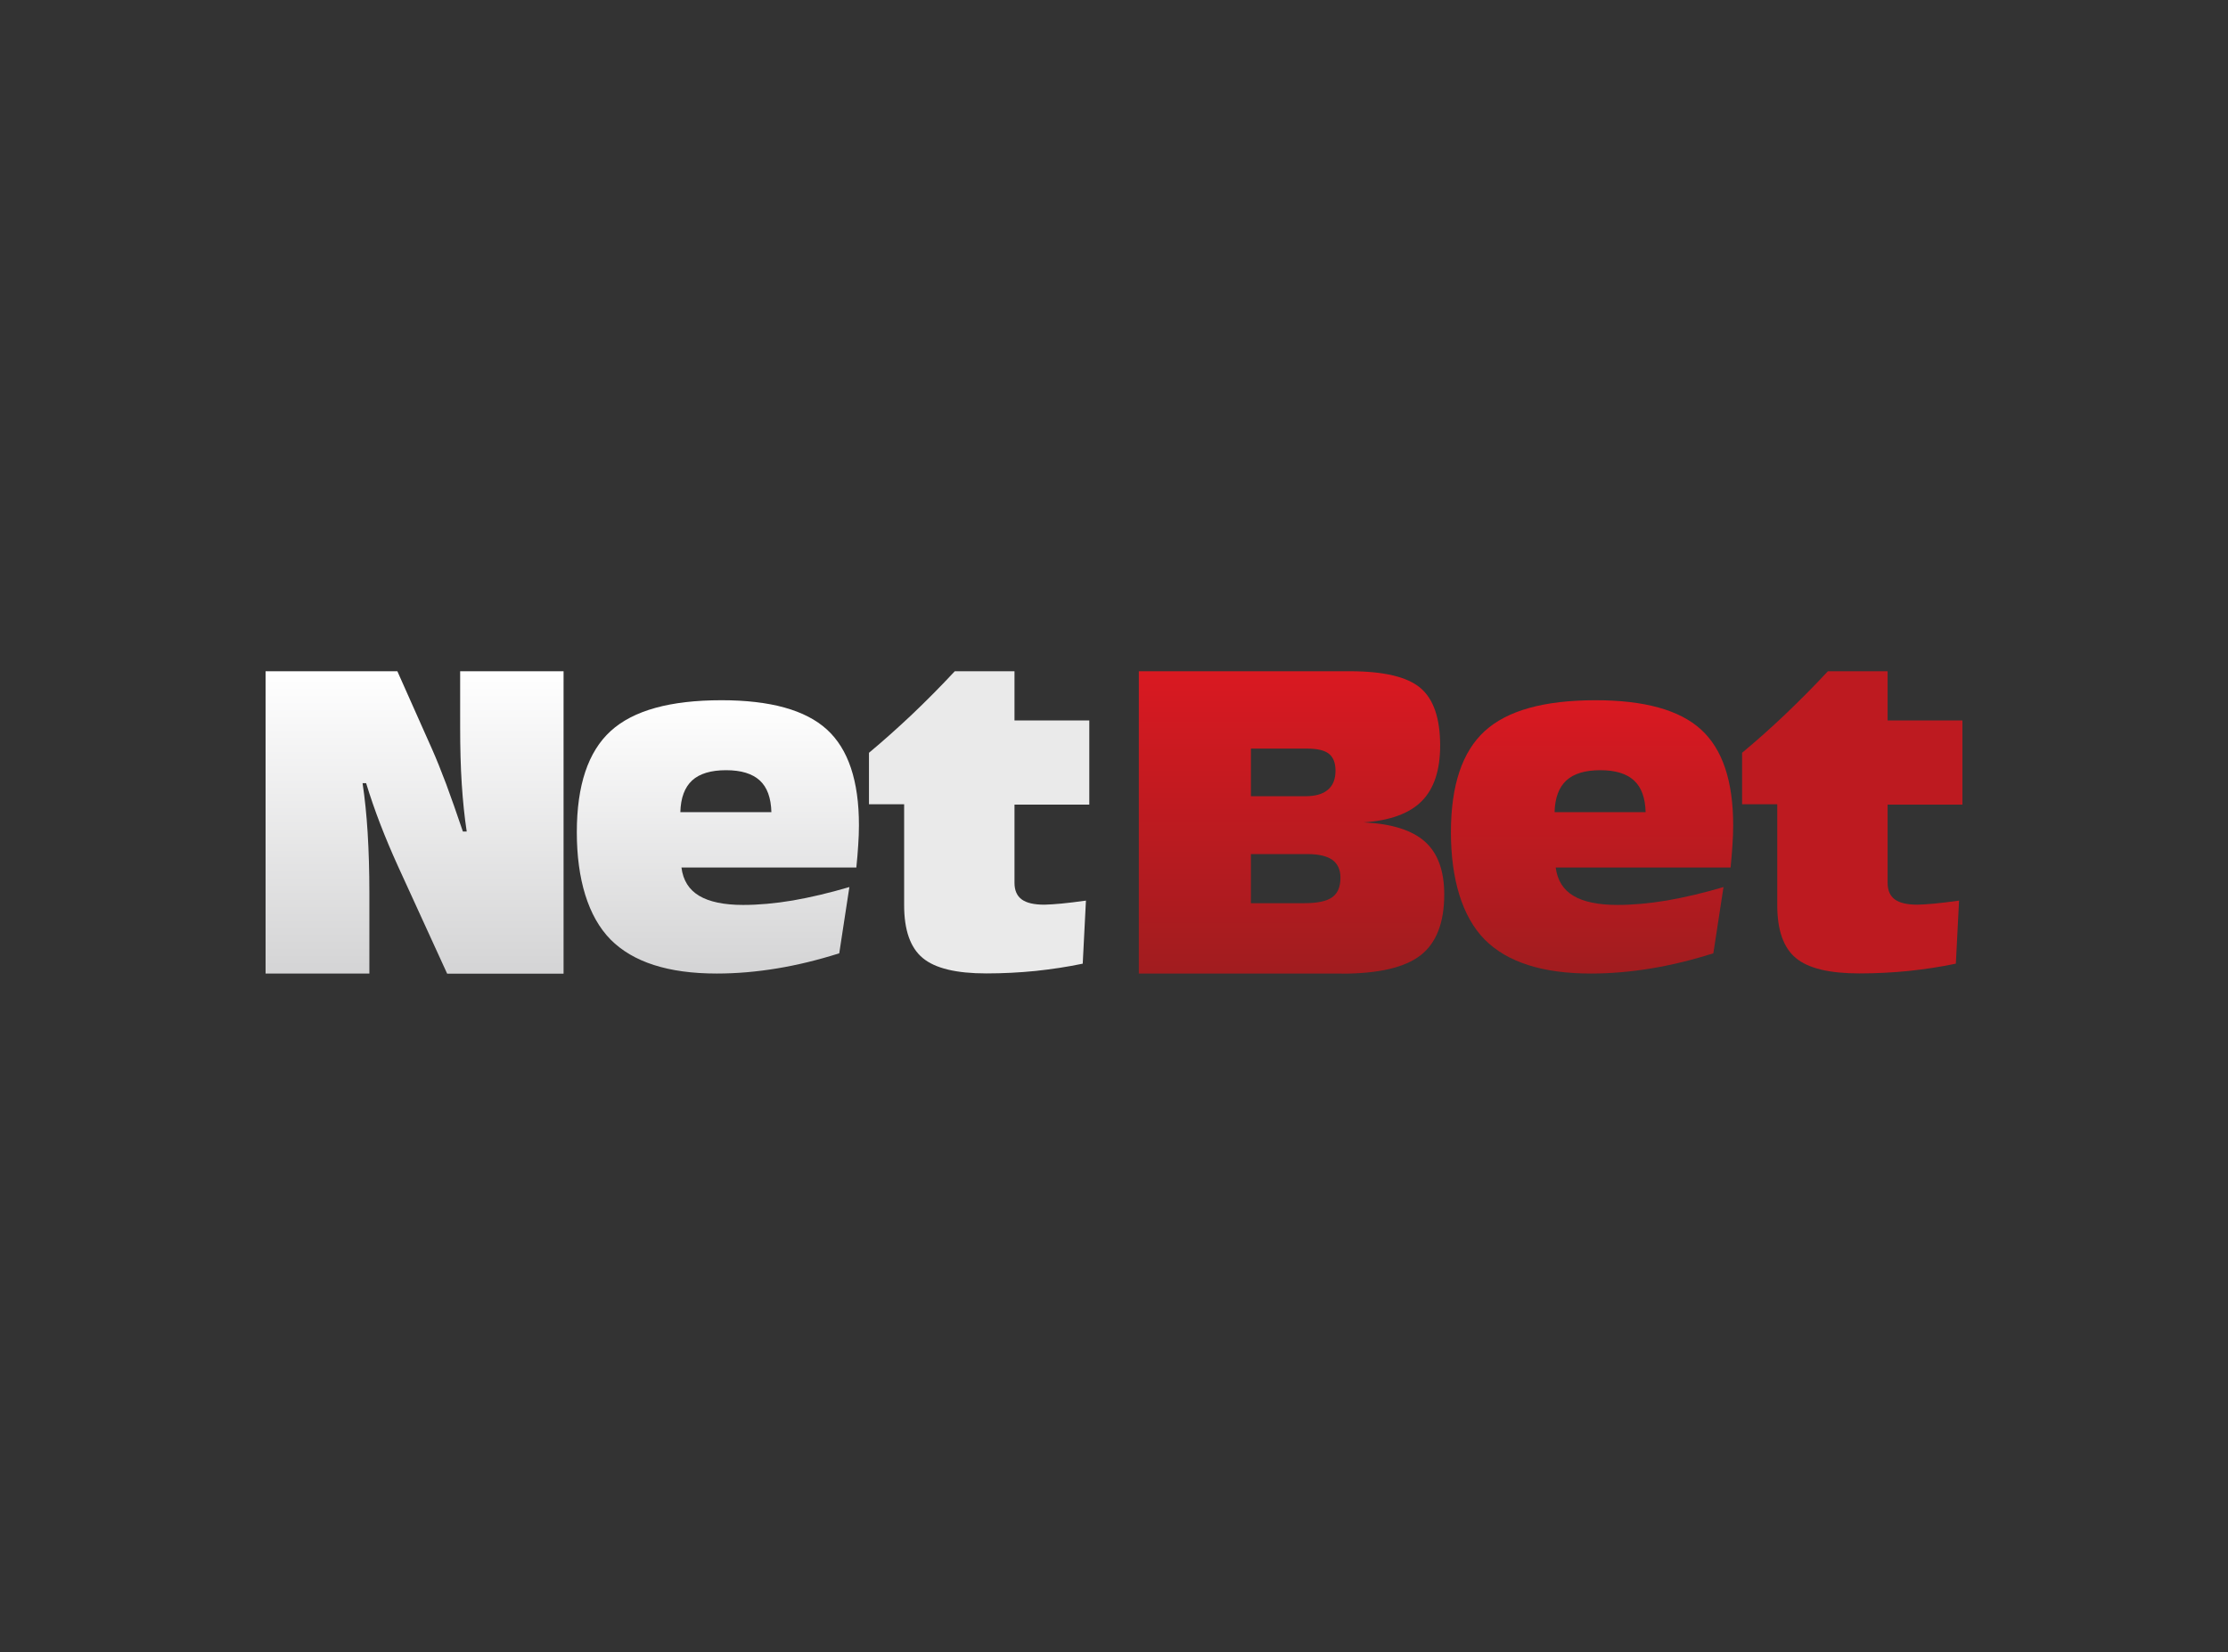 <?xml version="1.0" encoding="UTF-8"?>
<svg xmlns="http://www.w3.org/2000/svg" width="302" height="224" viewBox="0 0 302 224" fill="none">
  <rect x="0" y="0" width="302" height="224" fill="#333333" stroke="none"/>
  <g clip-path="url(#clip0_5500_6006)">
    <path d="M169.558 101.488H177.163C178.556 101.488 179.546 101.723 180.134 102.191C180.722 102.659 181.024 103.429 181.024 104.483C181.024 105.637 180.671 106.507 179.983 107.075C179.295 107.661 178.271 107.945 176.944 107.945H169.558V101.488ZM169.558 115.791H177.263C178.757 115.791 179.865 116.058 180.604 116.577C181.326 117.112 181.695 117.915 181.695 118.986C181.695 120.224 181.326 121.11 180.57 121.645C179.815 122.181 178.556 122.448 176.777 122.448H169.558V115.774V115.791ZM181.863 132C186.866 132 190.424 131.164 192.556 129.508C194.688 127.851 195.763 125.091 195.763 121.261C195.763 118.049 194.89 115.657 193.144 114.101C191.398 112.545 188.645 111.676 184.851 111.492C188.427 111.241 191.046 110.287 192.708 108.614C194.369 106.942 195.209 104.432 195.209 101.07C195.209 97.357 194.302 94.747 192.523 93.258C190.743 91.753 187.537 91 182.921 91H154.366V131.983H181.863V132Z" fill="url(#paint0_linear_5500_6006)"></path>
    <path d="M212.315 105.804C213.322 104.884 214.85 104.416 216.915 104.416C218.979 104.416 220.473 104.884 221.481 105.804C222.488 106.724 223.008 108.163 223.059 110.103H210.72C210.77 108.163 211.308 106.741 212.315 105.804ZM233.635 120.257C230.915 121.06 228.347 121.662 225.946 122.08C223.545 122.482 221.313 122.683 219.231 122.683C216.629 122.683 214.648 122.264 213.272 121.445C211.895 120.625 211.106 119.354 210.871 117.614H234.575C234.675 116.56 234.776 115.557 234.826 114.603C234.894 113.65 234.927 112.746 234.927 111.876C234.927 105.854 233.467 101.539 230.562 98.896C227.658 96.253 222.891 94.931 216.277 94.931C209.31 94.931 204.307 96.32 201.252 99.113C198.197 101.907 196.669 106.473 196.669 112.83C196.669 119.186 198.197 124.272 201.235 127.366C204.291 130.444 209.075 131.983 215.639 131.983C218.308 131.983 221.027 131.749 223.764 131.297C226.517 130.846 229.337 130.16 232.241 129.24L233.618 120.24L233.635 120.257Z" fill="url(#paint1_linear_5500_6006)"></path>
    <path d="M265.547 122.097C264.221 122.281 263.096 122.415 262.223 122.499C261.333 122.582 260.578 122.632 259.923 122.649C258.513 122.649 257.489 122.415 256.834 121.93C256.18 121.445 255.861 120.692 255.861 119.688V109.083H266V97.674H255.861V91H247.769C245.855 93.058 243.925 94.998 241.994 96.838C240.064 98.678 238.1 100.418 236.136 102.057V109.033H240.903V122.716C240.903 126.095 241.743 128.487 243.421 129.876C245.1 131.281 247.971 131.967 252.05 131.967C254.316 131.967 256.549 131.849 258.731 131.632C260.913 131.398 263.045 131.08 265.11 130.645L265.547 122.064V122.097Z" fill="url(#paint2_linear_5500_6006)"></path>
    <path d="M49.631 106.189C50.185 107.996 50.823 109.852 51.545 111.726C52.267 113.599 53.072 115.506 53.945 117.43L60.61 132H76.39V91H62.373V98.511C62.373 101.405 62.44 103.998 62.591 106.306C62.742 108.614 62.96 110.756 63.262 112.729H62.742C61.919 110.271 61.147 108.129 60.476 106.289C59.787 104.466 59.149 102.877 58.562 101.555L53.861 91H36V131.983H50.068V121.043C50.068 118.066 49.984 115.339 49.833 112.88C49.681 110.421 49.447 108.18 49.144 106.172H49.631V106.189Z" fill="url(#paint3_linear_5500_6006)"></path>
    <path d="M93.815 105.804C94.822 104.884 96.366 104.416 98.414 104.416C100.462 104.416 101.973 104.884 102.981 105.804C103.988 106.724 104.508 108.163 104.559 110.103H92.22C92.27 108.163 92.808 106.741 93.815 105.804ZM115.134 120.257C112.415 121.06 109.846 121.662 107.446 122.08C105.045 122.482 102.813 122.683 100.731 122.683C98.129 122.683 96.148 122.264 94.772 121.445C93.395 120.625 92.589 119.354 92.371 117.614H116.074C116.175 116.56 116.276 115.557 116.326 114.603C116.393 113.65 116.427 112.746 116.427 111.876C116.427 105.854 114.983 101.539 112.079 98.896C109.175 96.253 104.407 94.931 97.793 94.931C90.827 94.931 85.824 96.32 82.769 99.113C79.714 101.907 78.186 106.473 78.186 112.83C78.186 119.186 79.714 124.272 82.752 127.366C85.807 130.444 90.592 131.983 97.155 131.983C99.825 131.983 102.527 131.749 105.28 131.297C108.033 130.846 110.854 130.16 113.758 129.24L115.134 120.24V120.257Z" fill="url(#paint4_linear_5500_6006)"></path>
    <path d="M147.198 122.097C145.855 122.281 144.747 122.415 143.874 122.499C142.984 122.582 142.229 122.632 141.574 122.649C140.164 122.649 139.14 122.415 138.485 121.93C137.831 121.445 137.512 120.692 137.512 119.688V109.083H147.651V97.674H137.512V91H129.42C127.506 93.058 125.576 94.998 123.645 96.838C121.698 98.678 119.751 100.418 117.787 102.057V109.033H122.554V122.716C122.554 126.095 123.394 128.487 125.072 129.876C126.751 131.281 129.622 131.967 133.701 131.967C135.967 131.967 138.2 131.849 140.382 131.632C142.564 131.398 144.696 131.08 146.761 130.645L147.198 122.064V122.097Z" fill="url(#paint5_linear_5500_6006)"></path>
  </g>
  <defs>
    <linearGradient id="paint0_linear_5500_6006" x1="175.081" y1="132" x2="175.081" y2="91" gradientUnits="userSpaceOnUse">
      <stop stop-color="#A11C1F"></stop>
      <stop offset="1" stop-color="#D91921"></stop>
    </linearGradient>
    <linearGradient id="paint1_linear_5500_6006" x1="215.807" y1="132" x2="215.807" y2="94.931" gradientUnits="userSpaceOnUse">
      <stop stop-color="#A11C1F"></stop>
      <stop offset="1" stop-color="#D91921"></stop>
    </linearGradient>
    <linearGradient id="paint2_linear_5500_6006" x1="251.059" y1="91" x2="251.059" y2="91" gradientUnits="userSpaceOnUse">
      <stop stop-color="#A11C1F"></stop>
      <stop offset="1" stop-color="#D91921"></stop>
    </linearGradient>
    <linearGradient id="paint3_linear_5500_6006" x1="56.195" y1="132" x2="56.195" y2="91" gradientUnits="userSpaceOnUse">
      <stop stop-color="#D4D4D5"></stop>
      <stop offset="1" stop-color="white"></stop>
    </linearGradient>
    <linearGradient id="paint4_linear_5500_6006" x1="97.29" y1="132" x2="97.29" y2="94.931" gradientUnits="userSpaceOnUse">
      <stop stop-color="#D4D4D5"></stop>
      <stop offset="1" stop-color="white"></stop>
    </linearGradient>
    <linearGradient id="paint5_linear_5500_6006" x1="132.71" y1="91" x2="132.71" y2="91" gradientUnits="userSpaceOnUse">
      <stop stop-color="#D4D4D5"></stop>
      <stop offset="1" stop-color="white"></stop>
    </linearGradient>
    <clipPath id="clip0_5500_6006">
      <rect width="230" height="41" fill="white" transform="translate(36 91)"></rect>
    </clipPath>
  </defs>
</svg>
